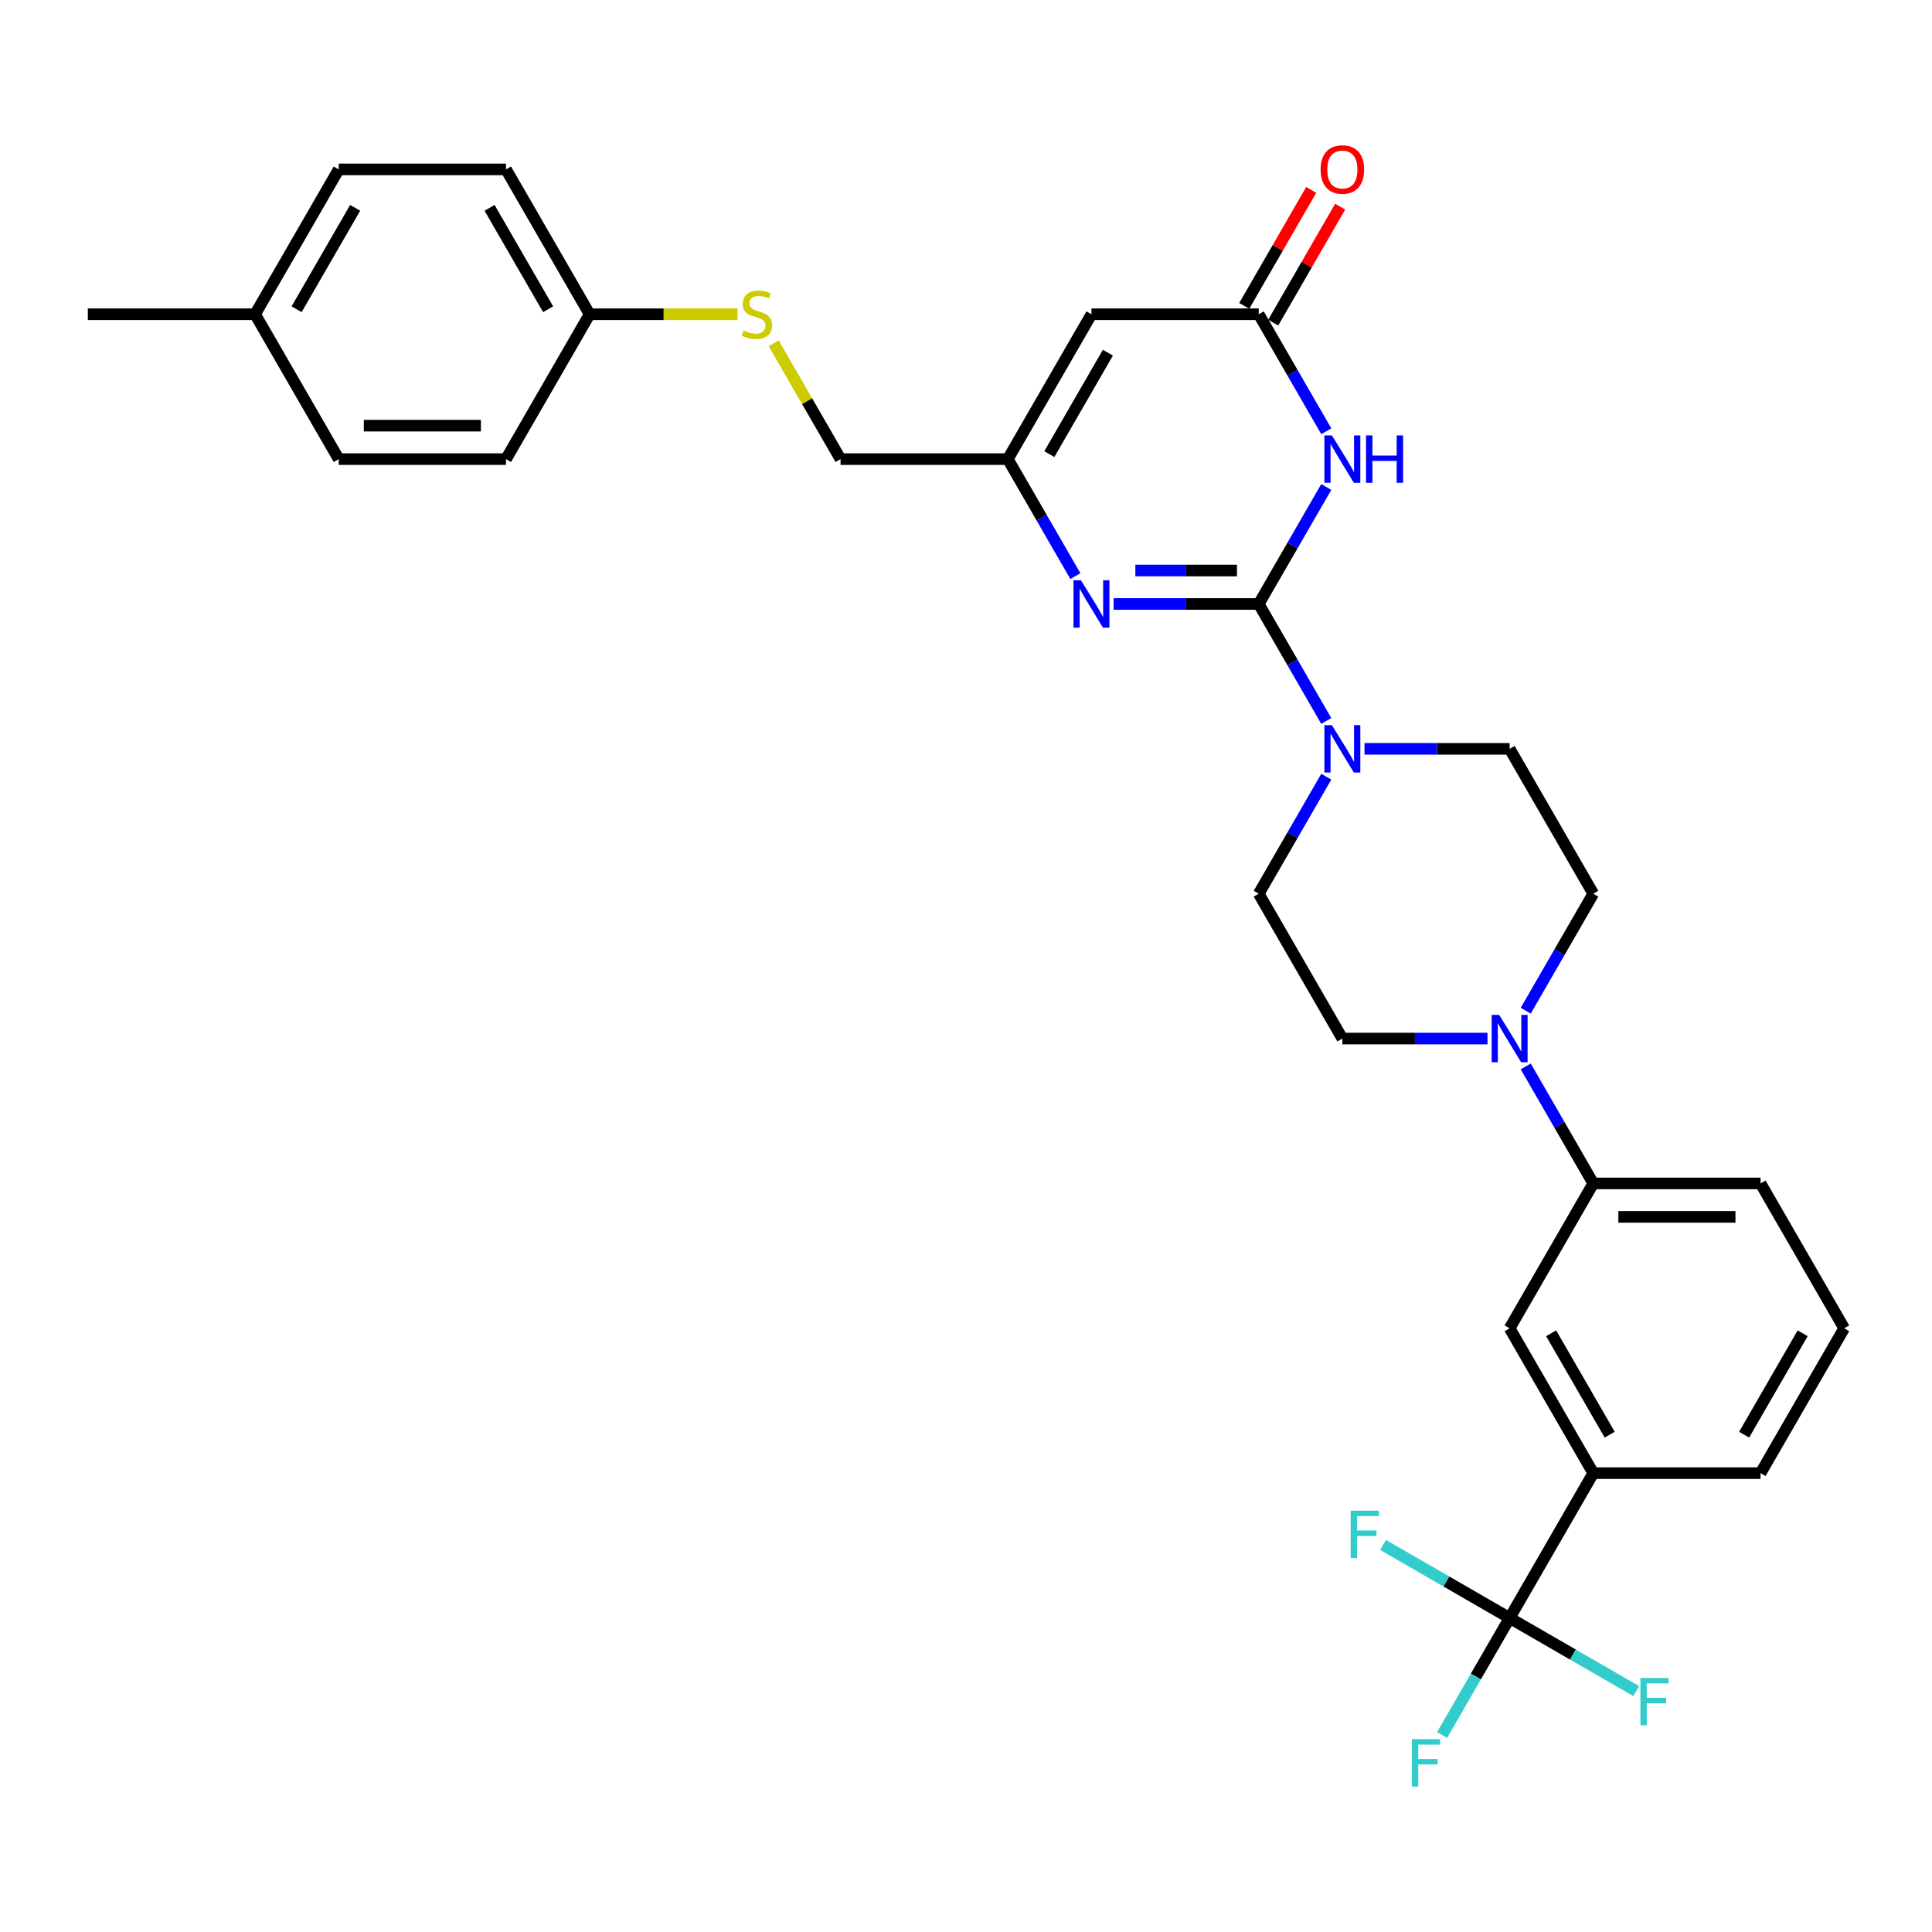 <?xml version='1.0' encoding='iso-8859-1'?>
<svg version='1.1' baseProfile='full'
              xmlns='http://www.w3.org/2000/svg'
                      xmlns:rdkit='http://www.rdkit.org/xml'
                      xmlns:xlink='http://www.w3.org/1999/xlink'
                  xml:space='preserve'
width='1000px' height='1000px' viewBox='0 0 1000 1000'>
<!-- END OF HEADER -->
<rect style='opacity:1.0;fill:#FFFFFF;stroke:none' width='1000' height='1000' x='0' y='0'> </rect>
<path class='bond-0' d='M 651.515,312.618 L 668.996,282.34' style='fill:none;fill-rule:evenodd;stroke:#000000;stroke-width:6px;stroke-linecap:butt;stroke-linejoin:miter;stroke-opacity:1' />
<path class='bond-0' d='M 668.996,282.34 L 686.477,252.062' style='fill:none;fill-rule:evenodd;stroke:#0000FF;stroke-width:6px;stroke-linecap:butt;stroke-linejoin:miter;stroke-opacity:1' />
<path class='bond-1' d='M 651.515,312.618 L 613.957,312.618' style='fill:none;fill-rule:evenodd;stroke:#000000;stroke-width:6px;stroke-linecap:butt;stroke-linejoin:miter;stroke-opacity:1' />
<path class='bond-1' d='M 613.957,312.618 L 576.398,312.618' style='fill:none;fill-rule:evenodd;stroke:#0000FF;stroke-width:6px;stroke-linecap:butt;stroke-linejoin:miter;stroke-opacity:1' />
<path class='bond-1' d='M 640.248,295.302 L 613.957,295.302' style='fill:none;fill-rule:evenodd;stroke:#000000;stroke-width:6px;stroke-linecap:butt;stroke-linejoin:miter;stroke-opacity:1' />
<path class='bond-1' d='M 613.957,295.302 L 587.666,295.302' style='fill:none;fill-rule:evenodd;stroke:#0000FF;stroke-width:6px;stroke-linecap:butt;stroke-linejoin:miter;stroke-opacity:1' />
<path class='bond-3' d='M 651.515,312.618 L 668.996,342.896' style='fill:none;fill-rule:evenodd;stroke:#000000;stroke-width:6px;stroke-linecap:butt;stroke-linejoin:miter;stroke-opacity:1' />
<path class='bond-3' d='M 668.996,342.896 L 686.477,373.174' style='fill:none;fill-rule:evenodd;stroke:#0000FF;stroke-width:6px;stroke-linecap:butt;stroke-linejoin:miter;stroke-opacity:1' />
<path class='bond-2' d='M 686.477,223.213 L 668.996,192.935' style='fill:none;fill-rule:evenodd;stroke:#0000FF;stroke-width:6px;stroke-linecap:butt;stroke-linejoin:miter;stroke-opacity:1' />
<path class='bond-2' d='M 668.996,192.935 L 651.515,162.657' style='fill:none;fill-rule:evenodd;stroke:#000000;stroke-width:6px;stroke-linecap:butt;stroke-linejoin:miter;stroke-opacity:1' />
<path class='bond-6' d='M 556.607,298.194 L 539.126,267.915' style='fill:none;fill-rule:evenodd;stroke:#0000FF;stroke-width:6px;stroke-linecap:butt;stroke-linejoin:miter;stroke-opacity:1' />
<path class='bond-6' d='M 539.126,267.915 L 521.645,237.637' style='fill:none;fill-rule:evenodd;stroke:#000000;stroke-width:6px;stroke-linecap:butt;stroke-linejoin:miter;stroke-opacity:1' />
<path class='bond-15' d='M 659.013,166.986 L 676.344,136.967' style='fill:none;fill-rule:evenodd;stroke:#000000;stroke-width:6px;stroke-linecap:butt;stroke-linejoin:miter;stroke-opacity:1' />
<path class='bond-15' d='M 676.344,136.967 L 693.675,106.949' style='fill:none;fill-rule:evenodd;stroke:#FF0000;stroke-width:6px;stroke-linecap:butt;stroke-linejoin:miter;stroke-opacity:1' />
<path class='bond-15' d='M 644.017,158.328 L 661.348,128.309' style='fill:none;fill-rule:evenodd;stroke:#000000;stroke-width:6px;stroke-linecap:butt;stroke-linejoin:miter;stroke-opacity:1' />
<path class='bond-15' d='M 661.348,128.309 L 678.679,98.291' style='fill:none;fill-rule:evenodd;stroke:#FF0000;stroke-width:6px;stroke-linecap:butt;stroke-linejoin:miter;stroke-opacity:1' />
<path class='bond-32' d='M 651.515,162.657 L 564.935,162.657' style='fill:none;fill-rule:evenodd;stroke:#000000;stroke-width:6px;stroke-linecap:butt;stroke-linejoin:miter;stroke-opacity:1' />
<path class='bond-11' d='M 686.477,402.023 L 668.996,432.301' style='fill:none;fill-rule:evenodd;stroke:#0000FF;stroke-width:6px;stroke-linecap:butt;stroke-linejoin:miter;stroke-opacity:1' />
<path class='bond-11' d='M 668.996,432.301 L 651.515,462.579' style='fill:none;fill-rule:evenodd;stroke:#000000;stroke-width:6px;stroke-linecap:butt;stroke-linejoin:miter;stroke-opacity:1' />
<path class='bond-12' d='M 706.268,387.598 L 743.827,387.598' style='fill:none;fill-rule:evenodd;stroke:#0000FF;stroke-width:6px;stroke-linecap:butt;stroke-linejoin:miter;stroke-opacity:1' />
<path class='bond-12' d='M 743.827,387.598 L 781.385,387.598' style='fill:none;fill-rule:evenodd;stroke:#000000;stroke-width:6px;stroke-linecap:butt;stroke-linejoin:miter;stroke-opacity:1' />
<path class='bond-4' d='M 564.935,162.657 L 521.645,237.637' style='fill:none;fill-rule:evenodd;stroke:#000000;stroke-width:6px;stroke-linecap:butt;stroke-linejoin:miter;stroke-opacity:1' />
<path class='bond-4' d='M 573.438,182.562 L 543.135,235.048' style='fill:none;fill-rule:evenodd;stroke:#000000;stroke-width:6px;stroke-linecap:butt;stroke-linejoin:miter;stroke-opacity:1' />
<path class='bond-5' d='M 781.385,837.482 L 824.675,762.501' style='fill:none;fill-rule:evenodd;stroke:#000000;stroke-width:6px;stroke-linecap:butt;stroke-linejoin:miter;stroke-opacity:1' />
<path class='bond-17' d='M 781.385,837.482 L 763.904,867.76' style='fill:none;fill-rule:evenodd;stroke:#000000;stroke-width:6px;stroke-linecap:butt;stroke-linejoin:miter;stroke-opacity:1' />
<path class='bond-17' d='M 763.904,867.76 L 746.423,898.038' style='fill:none;fill-rule:evenodd;stroke:#33CCCC;stroke-width:6px;stroke-linecap:butt;stroke-linejoin:miter;stroke-opacity:1' />
<path class='bond-18' d='M 781.385,837.482 L 748.622,818.566' style='fill:none;fill-rule:evenodd;stroke:#000000;stroke-width:6px;stroke-linecap:butt;stroke-linejoin:miter;stroke-opacity:1' />
<path class='bond-18' d='M 748.622,818.566 L 715.859,799.65' style='fill:none;fill-rule:evenodd;stroke:#33CCCC;stroke-width:6px;stroke-linecap:butt;stroke-linejoin:miter;stroke-opacity:1' />
<path class='bond-19' d='M 781.385,837.482 L 814.148,856.397' style='fill:none;fill-rule:evenodd;stroke:#000000;stroke-width:6px;stroke-linecap:butt;stroke-linejoin:miter;stroke-opacity:1' />
<path class='bond-19' d='M 814.148,856.397 L 846.911,875.313' style='fill:none;fill-rule:evenodd;stroke:#33CCCC;stroke-width:6px;stroke-linecap:butt;stroke-linejoin:miter;stroke-opacity:1' />
<path class='bond-20' d='M 521.645,237.637 L 435.065,237.637' style='fill:none;fill-rule:evenodd;stroke:#000000;stroke-width:6px;stroke-linecap:butt;stroke-linejoin:miter;stroke-opacity:1' />
<path class='bond-7' d='M 789.713,523.135 L 807.194,492.857' style='fill:none;fill-rule:evenodd;stroke:#0000FF;stroke-width:6px;stroke-linecap:butt;stroke-linejoin:miter;stroke-opacity:1' />
<path class='bond-7' d='M 807.194,492.857 L 824.675,462.579' style='fill:none;fill-rule:evenodd;stroke:#000000;stroke-width:6px;stroke-linecap:butt;stroke-linejoin:miter;stroke-opacity:1' />
<path class='bond-9' d='M 789.713,551.984 L 807.194,582.262' style='fill:none;fill-rule:evenodd;stroke:#0000FF;stroke-width:6px;stroke-linecap:butt;stroke-linejoin:miter;stroke-opacity:1' />
<path class='bond-9' d='M 807.194,582.262 L 824.675,612.54' style='fill:none;fill-rule:evenodd;stroke:#000000;stroke-width:6px;stroke-linecap:butt;stroke-linejoin:miter;stroke-opacity:1' />
<path class='bond-31' d='M 769.922,537.56 L 732.364,537.56' style='fill:none;fill-rule:evenodd;stroke:#0000FF;stroke-width:6px;stroke-linecap:butt;stroke-linejoin:miter;stroke-opacity:1' />
<path class='bond-31' d='M 732.364,537.56 L 694.805,537.56' style='fill:none;fill-rule:evenodd;stroke:#000000;stroke-width:6px;stroke-linecap:butt;stroke-linejoin:miter;stroke-opacity:1' />
<path class='bond-8' d='M 824.675,762.501 L 781.385,687.521' style='fill:none;fill-rule:evenodd;stroke:#000000;stroke-width:6px;stroke-linecap:butt;stroke-linejoin:miter;stroke-opacity:1' />
<path class='bond-8' d='M 833.178,742.596 L 802.875,690.11' style='fill:none;fill-rule:evenodd;stroke:#000000;stroke-width:6px;stroke-linecap:butt;stroke-linejoin:miter;stroke-opacity:1' />
<path class='bond-34' d='M 824.675,762.501 L 911.255,762.501' style='fill:none;fill-rule:evenodd;stroke:#000000;stroke-width:6px;stroke-linecap:butt;stroke-linejoin:miter;stroke-opacity:1' />
<path class='bond-10' d='M 824.675,612.54 L 781.385,687.521' style='fill:none;fill-rule:evenodd;stroke:#000000;stroke-width:6px;stroke-linecap:butt;stroke-linejoin:miter;stroke-opacity:1' />
<path class='bond-28' d='M 824.675,612.54 L 911.255,612.54' style='fill:none;fill-rule:evenodd;stroke:#000000;stroke-width:6px;stroke-linecap:butt;stroke-linejoin:miter;stroke-opacity:1' />
<path class='bond-28' d='M 837.662,629.856 L 898.268,629.856' style='fill:none;fill-rule:evenodd;stroke:#000000;stroke-width:6px;stroke-linecap:butt;stroke-linejoin:miter;stroke-opacity:1' />
<path class='bond-13' d='M 651.515,462.579 L 694.805,537.56' style='fill:none;fill-rule:evenodd;stroke:#000000;stroke-width:6px;stroke-linecap:butt;stroke-linejoin:miter;stroke-opacity:1' />
<path class='bond-14' d='M 781.385,387.598 L 824.675,462.579' style='fill:none;fill-rule:evenodd;stroke:#000000;stroke-width:6px;stroke-linecap:butt;stroke-linejoin:miter;stroke-opacity:1' />
<path class='bond-16' d='M 400.463,177.704 L 417.764,207.671' style='fill:none;fill-rule:evenodd;stroke:#CCCC00;stroke-width:6px;stroke-linecap:butt;stroke-linejoin:miter;stroke-opacity:1' />
<path class='bond-16' d='M 417.764,207.671 L 435.065,237.637' style='fill:none;fill-rule:evenodd;stroke:#000000;stroke-width:6px;stroke-linecap:butt;stroke-linejoin:miter;stroke-opacity:1' />
<path class='bond-21' d='M 381.749,162.657 L 343.472,162.657' style='fill:none;fill-rule:evenodd;stroke:#CCCC00;stroke-width:6px;stroke-linecap:butt;stroke-linejoin:miter;stroke-opacity:1' />
<path class='bond-21' d='M 343.472,162.657 L 305.195,162.657' style='fill:none;fill-rule:evenodd;stroke:#000000;stroke-width:6px;stroke-linecap:butt;stroke-linejoin:miter;stroke-opacity:1' />
<path class='bond-23' d='M 305.195,162.657 L 261.905,237.637' style='fill:none;fill-rule:evenodd;stroke:#000000;stroke-width:6px;stroke-linecap:butt;stroke-linejoin:miter;stroke-opacity:1' />
<path class='bond-24' d='M 305.195,162.657 L 261.905,87.676' style='fill:none;fill-rule:evenodd;stroke:#000000;stroke-width:6px;stroke-linecap:butt;stroke-linejoin:miter;stroke-opacity:1' />
<path class='bond-24' d='M 283.705,160.068 L 253.402,107.581' style='fill:none;fill-rule:evenodd;stroke:#000000;stroke-width:6px;stroke-linecap:butt;stroke-linejoin:miter;stroke-opacity:1' />
<path class='bond-22' d='M 132.035,162.657 L 175.325,87.676' style='fill:none;fill-rule:evenodd;stroke:#000000;stroke-width:6px;stroke-linecap:butt;stroke-linejoin:miter;stroke-opacity:1' />
<path class='bond-22' d='M 153.524,160.068 L 183.827,107.581' style='fill:none;fill-rule:evenodd;stroke:#000000;stroke-width:6px;stroke-linecap:butt;stroke-linejoin:miter;stroke-opacity:1' />
<path class='bond-30' d='M 132.035,162.657 L 45.455,162.657' style='fill:none;fill-rule:evenodd;stroke:#000000;stroke-width:6px;stroke-linecap:butt;stroke-linejoin:miter;stroke-opacity:1' />
<path class='bond-33' d='M 132.035,162.657 L 175.325,237.637' style='fill:none;fill-rule:evenodd;stroke:#000000;stroke-width:6px;stroke-linecap:butt;stroke-linejoin:miter;stroke-opacity:1' />
<path class='bond-26' d='M 261.905,237.637 L 175.325,237.637' style='fill:none;fill-rule:evenodd;stroke:#000000;stroke-width:6px;stroke-linecap:butt;stroke-linejoin:miter;stroke-opacity:1' />
<path class='bond-26' d='M 248.918,220.321 L 188.312,220.321' style='fill:none;fill-rule:evenodd;stroke:#000000;stroke-width:6px;stroke-linecap:butt;stroke-linejoin:miter;stroke-opacity:1' />
<path class='bond-25' d='M 261.905,87.676 L 175.325,87.676' style='fill:none;fill-rule:evenodd;stroke:#000000;stroke-width:6px;stroke-linecap:butt;stroke-linejoin:miter;stroke-opacity:1' />
<path class='bond-27' d='M 911.255,762.501 L 954.545,687.521' style='fill:none;fill-rule:evenodd;stroke:#000000;stroke-width:6px;stroke-linecap:butt;stroke-linejoin:miter;stroke-opacity:1' />
<path class='bond-27' d='M 902.753,742.596 L 933.056,690.11' style='fill:none;fill-rule:evenodd;stroke:#000000;stroke-width:6px;stroke-linecap:butt;stroke-linejoin:miter;stroke-opacity:1' />
<path class='bond-29' d='M 911.255,612.54 L 954.545,687.521' style='fill:none;fill-rule:evenodd;stroke:#000000;stroke-width:6px;stroke-linecap:butt;stroke-linejoin:miter;stroke-opacity:1' />
<path  class='atom-1' d='M 689.385 225.378
L 697.42 238.365
Q 698.216 239.646, 699.498 241.966
Q 700.779 244.287, 700.848 244.425
L 700.848 225.378
L 704.104 225.378
L 704.104 249.897
L 700.745 249.897
L 692.121 235.698
Q 691.117 234.036, 690.043 232.131
Q 689.004 230.226, 688.693 229.637
L 688.693 249.897
L 685.506 249.897
L 685.506 225.378
L 689.385 225.378
' fill='#0000FF'/>
<path  class='atom-1' d='M 707.048 225.378
L 710.372 225.378
L 710.372 235.802
L 722.909 235.802
L 722.909 225.378
L 726.234 225.378
L 726.234 249.897
L 722.909 249.897
L 722.909 238.572
L 710.372 238.572
L 710.372 249.897
L 707.048 249.897
L 707.048 225.378
' fill='#0000FF'/>
<path  class='atom-2' d='M 559.515 300.358
L 567.55 313.345
Q 568.346 314.627, 569.628 316.947
Q 570.909 319.267, 570.978 319.406
L 570.978 300.358
L 574.234 300.358
L 574.234 324.878
L 570.874 324.878
L 562.251 310.678
Q 561.247 309.016, 560.173 307.111
Q 559.134 305.207, 558.823 304.618
L 558.823 324.878
L 555.636 324.878
L 555.636 300.358
L 559.515 300.358
' fill='#0000FF'/>
<path  class='atom-4' d='M 689.385 375.339
L 697.42 388.326
Q 698.216 389.607, 699.498 391.927
Q 700.779 394.248, 700.848 394.386
L 700.848 375.339
L 704.104 375.339
L 704.104 399.858
L 700.745 399.858
L 692.121 385.659
Q 691.117 383.997, 690.043 382.092
Q 689.004 380.187, 688.693 379.598
L 688.693 399.858
L 685.506 399.858
L 685.506 375.339
L 689.385 375.339
' fill='#0000FF'/>
<path  class='atom-8' d='M 775.965 525.3
L 784 538.287
Q 784.797 539.568, 786.078 541.889
Q 787.359 544.209, 787.429 544.347
L 787.429 525.3
L 790.684 525.3
L 790.684 549.819
L 787.325 549.819
L 778.701 535.62
Q 777.697 533.958, 776.623 532.053
Q 775.584 530.148, 775.273 529.56
L 775.273 549.819
L 772.087 549.819
L 772.087 525.3
L 775.965 525.3
' fill='#0000FF'/>
<path  class='atom-16' d='M 683.55 87.746
Q 683.55 81.858, 686.459 78.568
Q 689.368 75.278, 694.805 75.278
Q 700.242 75.278, 703.152 78.568
Q 706.061 81.858, 706.061 87.746
Q 706.061 93.702, 703.117 97.096
Q 700.173 100.455, 694.805 100.455
Q 689.403 100.455, 686.459 97.096
Q 683.55 93.737, 683.55 87.746
M 694.805 97.685
Q 698.545 97.685, 700.554 95.191
Q 702.597 92.663, 702.597 87.746
Q 702.597 82.932, 700.554 80.507
Q 698.545 78.049, 694.805 78.049
Q 691.065 78.049, 689.022 80.473
Q 687.013 82.897, 687.013 87.746
Q 687.013 92.698, 689.022 95.191
Q 691.065 97.685, 694.805 97.685
' fill='#FF0000'/>
<path  class='atom-17' d='M 384.848 171.072
Q 385.126 171.176, 386.268 171.661
Q 387.411 172.146, 388.658 172.458
Q 389.939 172.735, 391.186 172.735
Q 393.506 172.735, 394.857 171.626
Q 396.208 170.484, 396.208 168.51
Q 396.208 167.159, 395.515 166.328
Q 394.857 165.497, 393.818 165.046
Q 392.779 164.596, 391.048 164.077
Q 388.866 163.419, 387.55 162.795
Q 386.268 162.172, 385.333 160.856
Q 384.433 159.54, 384.433 157.323
Q 384.433 154.241, 386.511 152.336
Q 388.623 150.432, 392.779 150.432
Q 395.619 150.432, 398.84 151.782
L 398.043 154.449
Q 395.1 153.237, 392.883 153.237
Q 390.494 153.237, 389.177 154.241
Q 387.861 155.211, 387.896 156.908
Q 387.896 158.224, 388.554 159.02
Q 389.247 159.817, 390.216 160.267
Q 391.221 160.717, 392.883 161.237
Q 395.1 161.929, 396.416 162.622
Q 397.732 163.315, 398.667 164.735
Q 399.636 166.12, 399.636 168.51
Q 399.636 171.904, 397.351 173.739
Q 395.1 175.54, 391.325 175.54
Q 389.143 175.54, 387.481 175.055
Q 385.853 174.605, 383.913 173.808
L 384.848 171.072
' fill='#CCCC00'/>
<path  class='atom-18' d='M 730.805 900.203
L 745.385 900.203
L 745.385 903.008
L 734.095 903.008
L 734.095 910.454
L 744.139 910.454
L 744.139 913.293
L 734.095 913.293
L 734.095 924.722
L 730.805 924.722
L 730.805 900.203
' fill='#33CCCC'/>
<path  class='atom-19' d='M 699.115 781.932
L 713.695 781.932
L 713.695 784.737
L 702.405 784.737
L 702.405 792.183
L 712.448 792.183
L 712.448 795.023
L 702.405 795.023
L 702.405 806.451
L 699.115 806.451
L 699.115 781.932
' fill='#33CCCC'/>
<path  class='atom-20' d='M 849.076 868.512
L 863.656 868.512
L 863.656 871.317
L 852.366 871.317
L 852.366 878.763
L 862.409 878.763
L 862.409 881.603
L 852.366 881.603
L 852.366 893.032
L 849.076 893.032
L 849.076 868.512
' fill='#33CCCC'/>
</svg>
